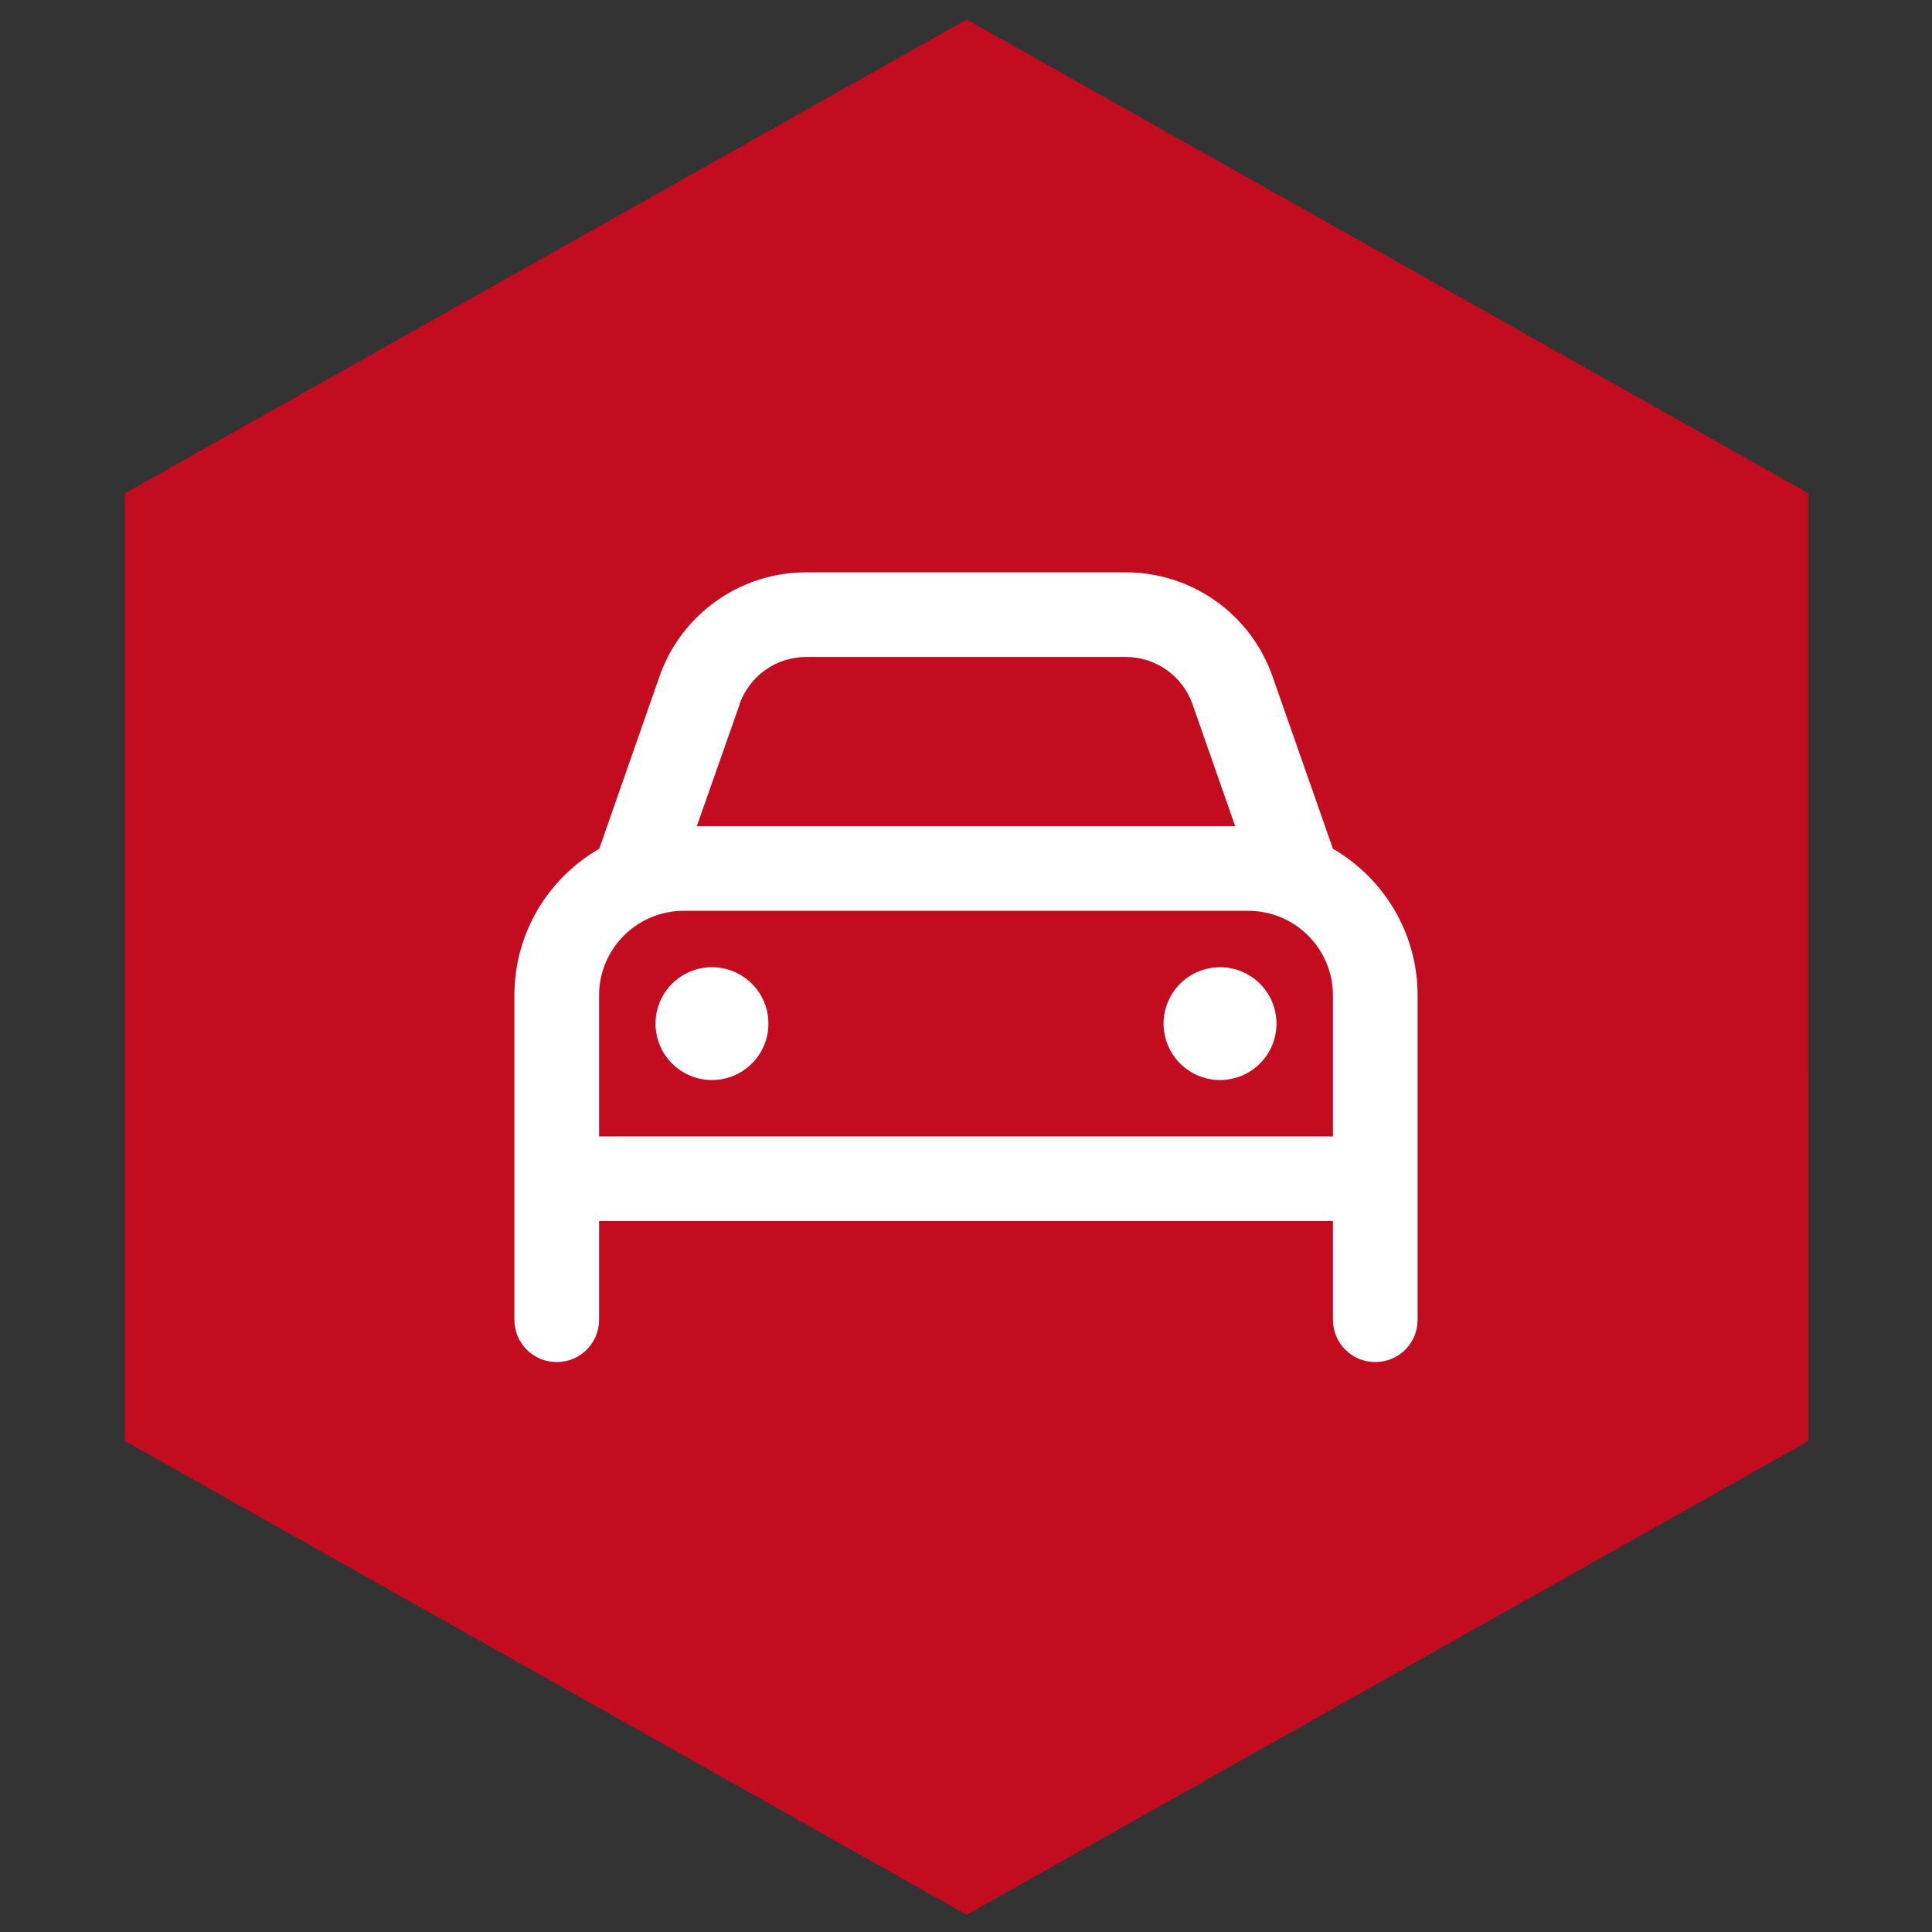 <?xml version="1.0" encoding="UTF-8"?> <svg xmlns="http://www.w3.org/2000/svg" width="800" height="800" viewBox="0 0 800 800" fill="none"><rect x="0" y="0" width="800" height="800" fill="#333333" stroke="none"/><g clip-path="url(#clip0_166_1825)"><path d="M51.708 204.287L400.292 8.096L748.883 204.291L748.872 596.667L400.299 792.865L51.708 596.669L51.708 204.287Z" fill="#C30C20"></path><path d="M306.281 291.597L288.53 342.107H511.47L493.792 291.597C489.702 279.919 478.598 272.036 466.18 272.036H333.82C321.402 272.036 310.371 279.846 306.208 291.597H306.281ZM248.136 351.45L273.118 279.992C282.175 254.226 306.5 237 333.82 237H466.18C493.5 237 517.825 254.226 526.882 279.992L551.938 351.45C572.829 363.567 587 386.194 587 412.179V470.571V505.607V546.482C587 556.19 579.184 564 569.469 564C559.754 564 551.938 556.19 551.938 546.482V505.607H248.062V546.482C248.062 556.19 240.246 564 230.531 564C220.816 564 213 556.19 213 546.482V505.607V470.571V412.179C213 386.194 227.098 363.567 248.136 351.45ZM516.875 377.143H283.125C263.768 377.143 248.062 392.836 248.062 412.179V470.571H551.938V412.179C551.938 392.836 536.232 377.143 516.875 377.143ZM294.812 400.5C301.012 400.5 306.957 402.961 311.341 407.341C315.725 411.721 318.188 417.662 318.188 423.857C318.188 430.052 315.725 435.993 311.341 440.373C306.957 444.753 301.012 447.214 294.812 447.214C288.613 447.214 282.668 444.753 278.284 440.373C273.9 435.993 271.438 430.052 271.438 423.857C271.438 417.662 273.9 411.721 278.284 407.341C282.668 402.961 288.613 400.5 294.812 400.5ZM481.812 423.857C481.812 417.662 484.275 411.721 488.659 407.341C493.043 402.961 498.988 400.5 505.188 400.5C511.387 400.5 517.332 402.961 521.716 407.341C526.1 411.721 528.562 417.662 528.562 423.857C528.562 430.052 526.1 435.993 521.716 440.373C517.332 444.753 511.387 447.214 505.188 447.214C498.988 447.214 493.043 444.753 488.659 440.373C484.275 435.993 481.812 430.052 481.812 423.857Z" fill="white"></path></g><defs><clipPath id="clip0_166_1825"><rect width="800" height="800" fill="white"></rect></clipPath></defs></svg> 